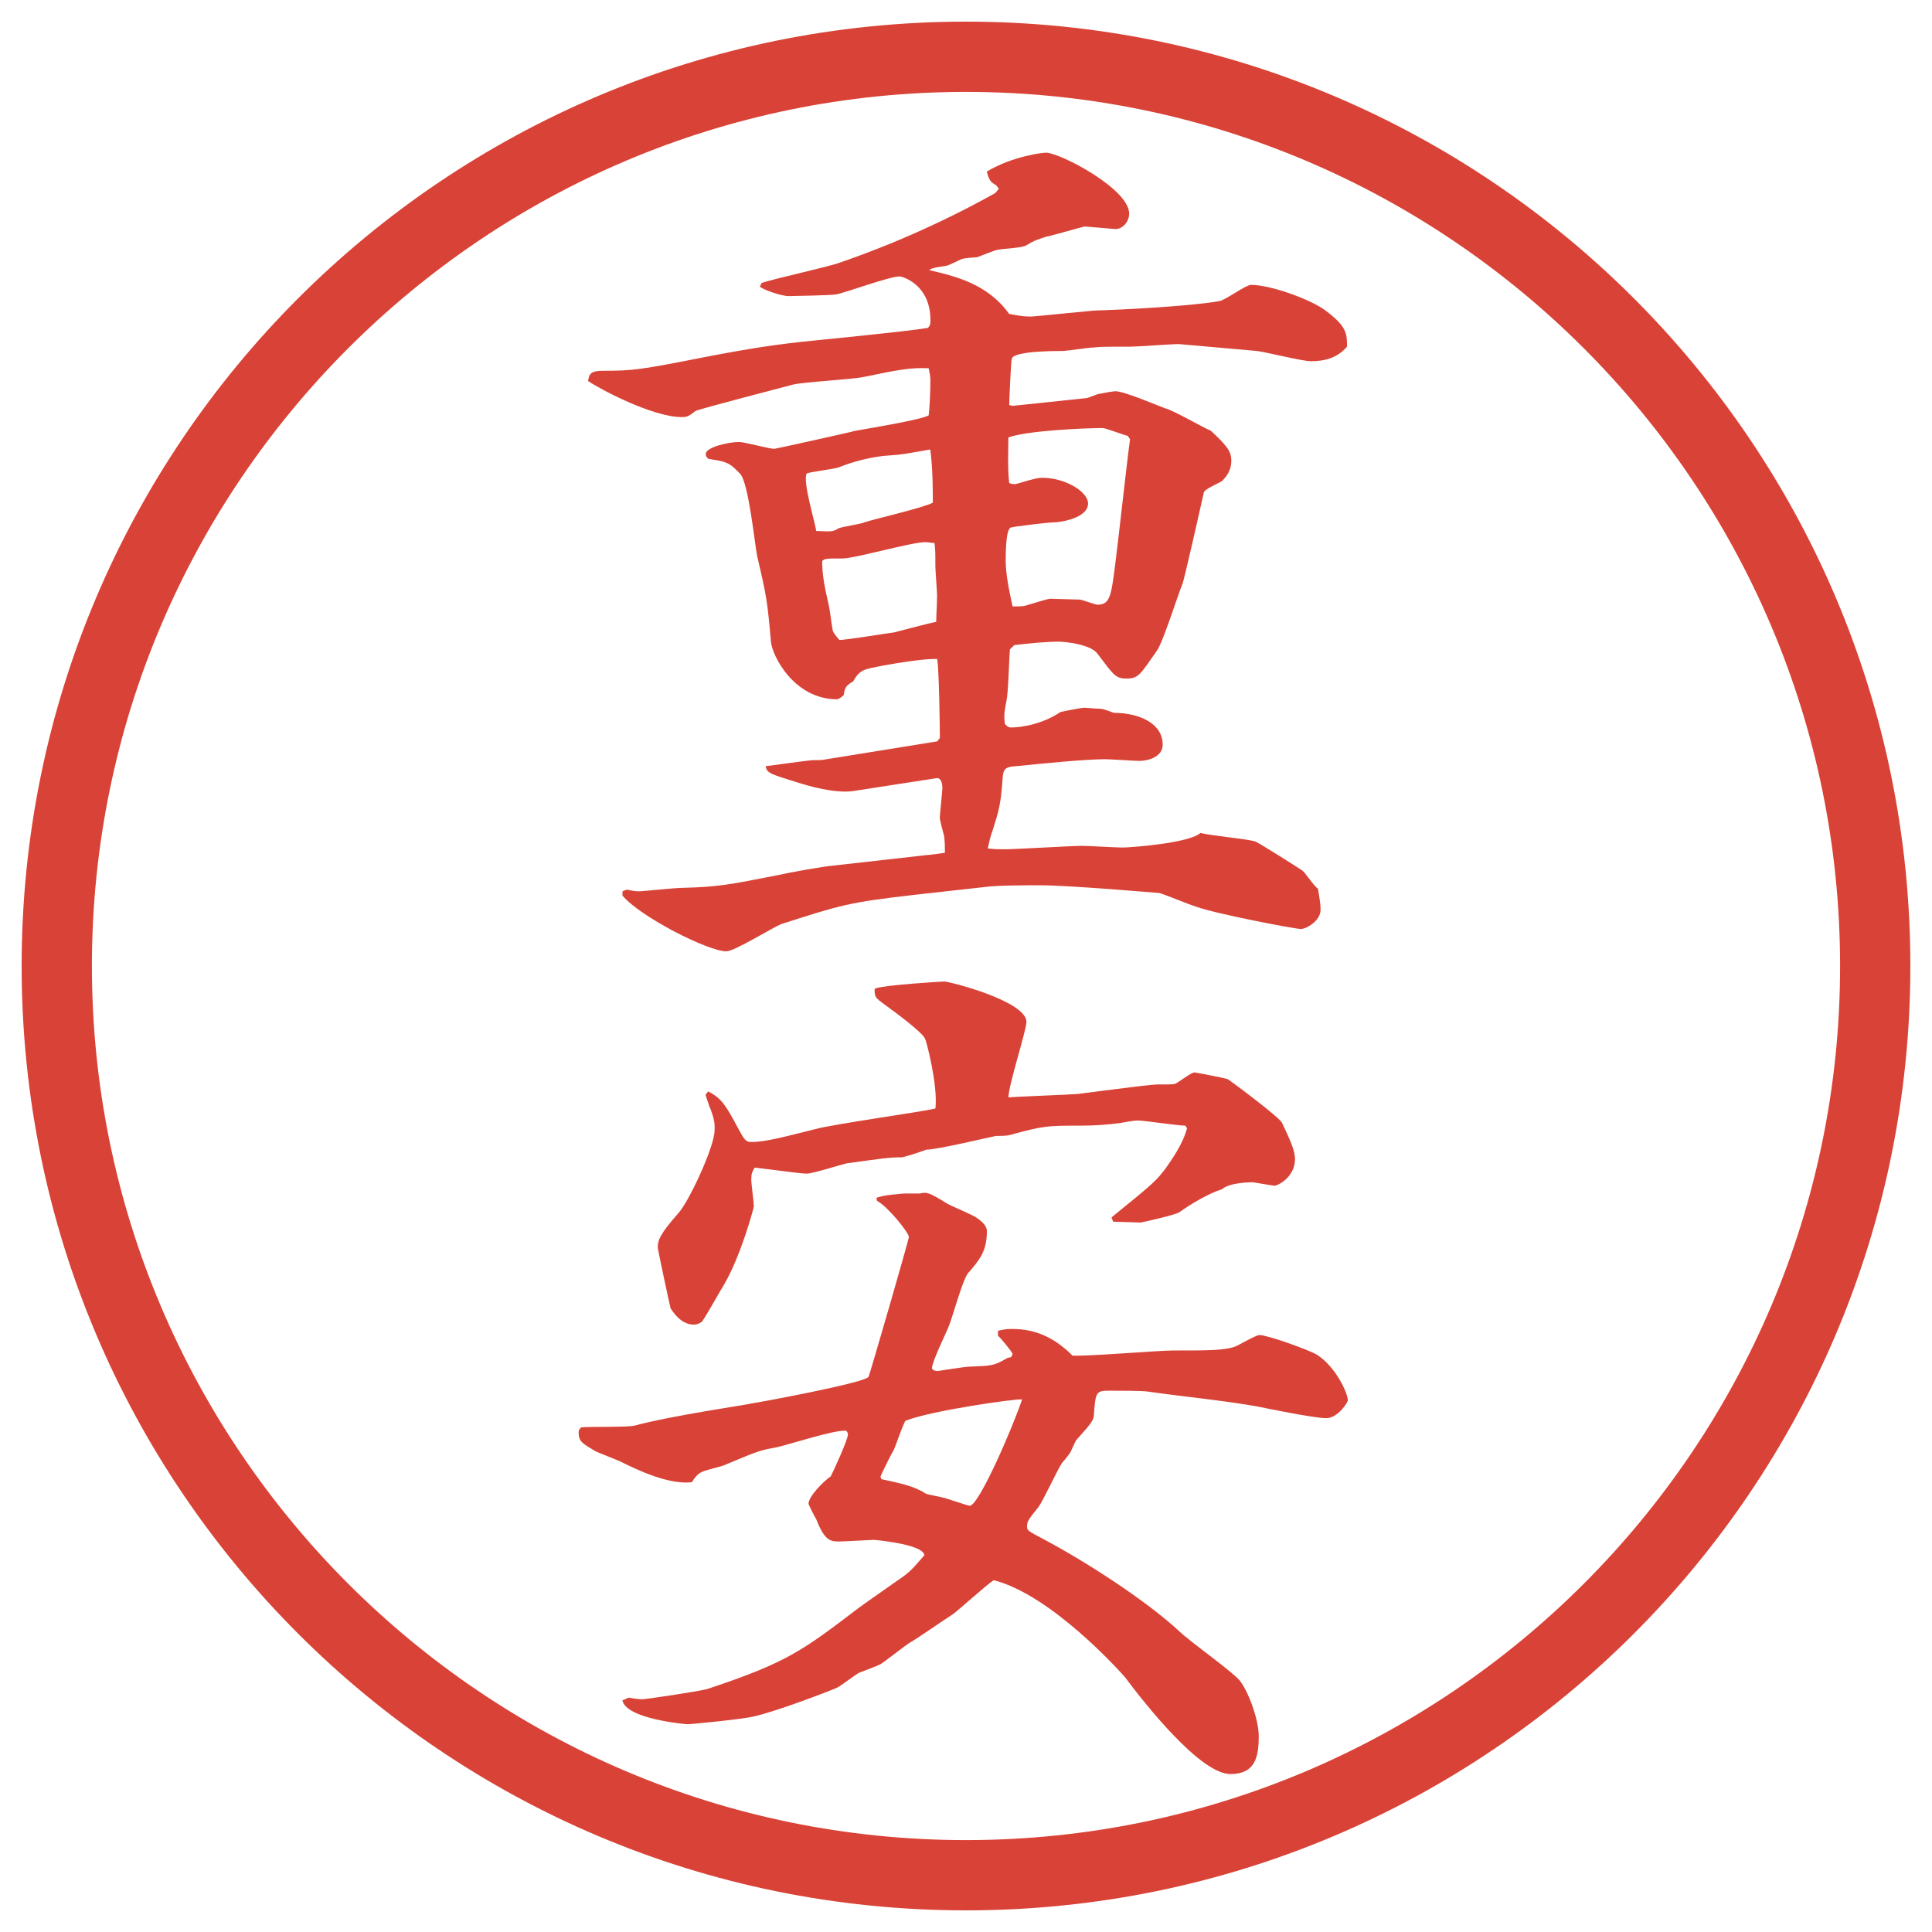 <?xml version="1.0" encoding="UTF-8"?>
<svg id="_レイヤー_1" data-name="レイヤー_1" xmlns="http://www.w3.org/2000/svg" version="1.1" viewBox="0 0 27.496 27.496">
  <!-- Generator: Adobe Illustrator 29.8.3, SVG Export Plug-In . SVG Version: 2.1.1 Build 3)  -->
  <g id="_楕円形_1" data-name="楕円形_1">
    <path d="M13.748,1.308c6.859,0,12.44,5.581,12.44,12.44s-5.581,12.44-12.44,12.44S1.308,20.607,1.308,13.748,6.889,1.308,13.748,1.308M13.748.308C6.325.308.308,6.325.308,13.748s6.017,13.44,13.44,13.44,13.44-6.017,13.44-13.44S21.171.308,13.748.308h0Z" fill="#d94236"/>
  </g>
  <g>
    <path d="M10.834,4.029c.171-.061.964-.232,1.123-.293.281-.098,1.16-.403,2.209-.989l.049-.061-.037-.049c-.061-.037-.098-.049-.134-.195.366-.22.794-.269.843-.269.195,0,1.183.513,1.183.867,0,.122-.098.22-.195.22-.012,0-.428-.037-.439-.037s-.476.134-.548.146c-.146.049-.159.049-.281.122-.049.037-.33.049-.391.061-.049,0-.269.098-.317.11-.024,0-.183.012-.208.024-.037.012-.195.098-.232.098-.061.012-.208.024-.232.061.366.085.83.195,1.135.623.195.037.244.037.317.037.036,0,.745-.073.891-.085.402-.012,1.367-.061,1.781-.134.086-.012.379-.232.452-.232.28,0,.854.208,1.062.366.293.22.306.317.306.513-.134.159-.317.208-.513.208-.122,0-.659-.134-.77-.146l-1.11-.098c-.11,0-.599.037-.696.037-.378,0-.414,0-.524.012-.062,0-.378.049-.439.049-.098,0-.696,0-.719.11-.013.037-.037.598-.037.659l.049.012,1.049-.11c.024,0,.159-.061.183-.061.062-.012.195-.037.232-.037.122,0,.61.208.708.244.11.024.55.281.647.317.207.195.293.281.293.427,0,.134-.062.22-.135.293-.037.024-.244.11-.256.159-.025.11-.281,1.257-.306,1.306-.062.146-.28.842-.366.952-.232.33-.256.391-.428.391-.158,0-.183-.049-.414-.354-.098-.134-.465-.171-.55-.171-.17,0-.439.024-.634.049l-.062.061c-.012.122-.023.623-.049.732-.036.183-.036.22-.023.33.049.049.061.049.098.049.012,0,.365,0,.695-.22.049-.012.293-.061.342-.061.024,0,.135.012.158.012.098,0,.123.012.257.061.354,0,.696.146.696.452,0,.183-.221.232-.33.232-.073,0-.415-.024-.488-.024-.281,0-.89.061-1.257.098-.195.012-.195.049-.207.232-.024.305-.049.403-.134.671-.049.134-.049.171-.073.269.098.012.159.012.232.012.171,0,.952-.049,1.11-.049.086,0,.488.024.574.024.109,0,.952-.061,1.111-.208.121.037.671.085.781.122.098.049.561.342.671.415.036.024.171.232.22.256.037.22.037.244.037.305,0,.146-.195.269-.281.269s-1.232-.22-1.489-.317c-.085-.024-.439-.171-.524-.195-.025,0-1.27-.11-1.697-.11-.195,0-.61,0-.781.024l-.989.11c-.964.11-1.062.146-1.904.415-.134.049-.671.391-.793.391-.256,0-1.221-.488-1.477-.793v-.061l.061-.024c.11.024.146.024.183.024s.513-.049.598-.049c.525-.012.696-.049,1.379-.183.159-.037.635-.122.781-.134l1.294-.146c.134-.012.208-.024.293-.037,0-.085,0-.146-.012-.244-.012-.037-.061-.22-.061-.256s.037-.378.037-.427c0-.037-.012-.146-.085-.134l-1.184.183c-.269.037-.635-.073-.793-.122-.391-.122-.439-.134-.452-.232.012,0,.623-.085.659-.085.085,0,.146,0,.195-.012l1.587-.256.037-.049c0-.171-.012-.964-.037-1.123-.244-.012-.952.122-1.013.146-.11.037-.146.11-.183.171-.098.061-.122.085-.134.195-.024.024-.073.061-.098.061-.61,0-.928-.623-.94-.83-.049-.562-.061-.635-.195-1.208-.037-.183-.122-1.05-.244-1.172-.159-.171-.208-.171-.427-.208-.024,0-.061-.024-.061-.073,0-.098.33-.171.476-.171.073,0,.427.098.5.098.012,0,1.123-.244,1.147-.256.281-.049.94-.159,1.05-.22.012-.098.024-.317.024-.488,0-.037,0-.073-.024-.183-.269-.012-.439.024-.916.122-.159.037-.867.073-1.013.11-.134.037-1.367.354-1.392.378-.098.073-.11.085-.195.085-.415,0-1.172-.403-1.331-.513.012-.098.037-.146.208-.146.427,0,.525-.012,1.453-.195.83-.159,1.123-.195,1.892-.269.94-.098,1.038-.11,1.282-.146.037-.037.037-.061.037-.11,0-.513-.403-.623-.439-.623-.146,0-.769.232-.903.256-.049.012-.623.024-.671.024-.122,0-.378-.098-.415-.134l.024-.049ZM11.933,7.52c.049-.024.317-.061.366-.085.146-.049.842-.208.977-.281,0-.159,0-.5-.037-.757-.354.061-.391.073-.586.085-.22.012-.513.085-.72.171-.073.024-.391.061-.452.085-.061.122.122.696.134.818.22.012.244.012.317-.037ZM12.738,8.997c.098-.024.5-.134.586-.146,0-.11.012-.232.012-.378,0-.061-.024-.354-.024-.415,0-.183,0-.232-.012-.33-.024,0-.098-.012-.134-.012-.195,0-1.001.232-1.172.232-.232,0-.256,0-.293.037,0,.171.024.33.098.647.012.049.037.269.049.317,0,.037.024.073.098.159.098,0,.696-.098.793-.11ZM16.046,6.202c-.062-.012-.306-.11-.354-.11-.256,0-1.085.037-1.341.134,0,.146-.013.452.012.647.012.012.086.024.109.012.281-.085.318-.085.367-.085.316,0,.646.195.646.366,0,.208-.391.269-.5.269-.074,0-.574.061-.599.073-.073.024-.073.378-.073.476,0,.183.049.427.098.647.086,0,.135,0,.184-.012.036-.012.329-.098.342-.098.036,0,.377.012.426.012.036,0,.22.073.257.073.183,0,.195-.134.256-.61.037-.281.171-1.501.207-1.746l-.036-.049Z" fill="#d94236"/>
    <path d="M12.47,17.047c.122-.037.146-.037.391-.061h.232c.098-.025.134-.013.391.146.061.036.366.158.427.207.122.086.134.146.134.184,0,.28-.098.402-.269.598-.073.086-.22.623-.269.744-.037.098-.244.514-.244.611.012.023.037.036.085.036.012,0,.378-.062.452-.062.305-.012.342-.012.513-.109.012-.012.049-.024.073-.024.013-.013.024-.036.024-.049,0-.024-.195-.257-.207-.257v-.072c.109-.025.146-.025.207-.025.342,0,.61.135.854.379.22.012,1.221-.073,1.429-.073.524,0,.744,0,.902-.062.049-.023.281-.158.33-.158.109,0,.695.207.818.281.268.17.439.549.439.646,0,.037-.146.256-.306.256-.183,0-.879-.146-1.001-.17-.5-.086-1.025-.135-1.538-.208-.062-.013-.452-.013-.524-.013-.208,0-.221,0-.244.33,0,.086-.025.122-.257.379-.013.023-.062.134-.073.158s-.098.135-.122.158c-.062.086-.28.562-.341.635-.159.195-.159.208-.159.281,0,.049.025.061.232.171.597.317,1.453.866,1.941,1.318.121.122.756.573.854.696.11.134.27.537.27.793,0,.293-.049.537-.403.537-.427,0-1.208-.988-1.501-1.379-.074-.086-1.05-1.172-1.868-1.38-.098.062-.5.427-.586.488-.208.134-.427.293-.61.403-.061.036-.354.268-.415.305-.049.024-.269.109-.305.122-.049.024-.256.183-.305.208-.073.036-.867.342-1.196.414-.146.037-.879.11-.94.11-.024,0-.879-.073-.928-.342.024,0,.073-.036.098-.036.049.012.146.023.183.023.061,0,.854-.121.928-.146,1.135-.378,1.343-.537,2.161-1.159.098-.073.537-.378.623-.439.122-.085.208-.195.305-.306-.012-.158-.708-.219-.72-.219-.037,0-.415.023-.488.023-.122,0-.208,0-.33-.316-.024-.037-.11-.208-.11-.221,0-.098.195-.305.317-.391.049-.098.244-.524.244-.598,0-.012-.012-.037-.024-.049-.159-.024-.879.22-1.038.244-.208.037-.256.061-.696.244-.049.024-.293.073-.342.109-.024.013-.061.037-.122.135-.33.037-.769-.171-1.013-.293-.049-.024-.305-.122-.354-.146-.183-.109-.244-.135-.244-.269,0-.036.012-.049.037-.073.122-.012.647,0,.757-.024.537-.146,1.66-.306,1.672-.317.024,0,1.624-.293,1.66-.379.012-.012.574-1.953.574-1.989,0-.062-.305-.439-.452-.513l-.012-.049ZM10.102,15.766l-.061-.184.037-.049c.195.098.256.207.427.525.085.158.11.195.183.195.208,0,.476-.074.916-.184.269-.073,1.514-.244,1.709-.293.037-.342-.134-.977-.146-.988-.024-.086-.439-.391-.574-.489s-.146-.11-.146-.22l.012-.012c.134-.049.94-.098.977-.098.085,0,1.172.281,1.172.574,0,.122-.256.903-.256,1.075.146-.013.841-.037.988-.049.109-.013,1.025-.135,1.123-.135.207,0,.232,0,.269-.012.049-.025.22-.159.269-.159.012,0,.464.085.477.098.036.024.732.537.769.622.134.281.183.403.183.514,0,.256-.244.378-.293.378-.023,0-.293-.049-.305-.049-.098,0-.342.013-.439.098-.195.062-.439.208-.61.329-.049.037-.537.146-.55.146-.061,0-.329-.012-.391-.012l-.023-.061c.635-.514.635-.525.769-.696.085-.122.244-.342.306-.573l-.025-.037c-.109,0-.586-.073-.671-.073-.036,0-.062,0-.257.036-.183.025-.378.037-.549.037-.488,0-.537,0-1.025.135-.012,0-.024.012-.195.012-.073.012-.83.195-.989.195-.098.037-.317.109-.354.109-.183,0-.244.013-.781.086-.098.024-.488.146-.562.146s-.146-.012-.745-.086c-.037.062-.049.086-.049.172,0,.061.037.329.037.378,0,.024-.183.696-.415,1.099-.061.098-.305.537-.33.549-.037.025-.073.037-.11.037-.159,0-.269-.135-.33-.232-.012-.036-.183-.842-.183-.866,0-.11.037-.195.293-.488.146-.159.476-.866.513-1.136.012-.146,0-.195-.061-.365ZM12.543,21.051c.281.061.464.098.635.207.024.013.232.049.269.062.305.098.342.11.354.11.134,0,.635-1.172.745-1.514-.074-.013-1.294.158-1.661.305-.037.061-.134.342-.159.402-.037.062-.171.33-.195.391l.012.037Z" fill="#d94236"/>
  </g>
</svg>